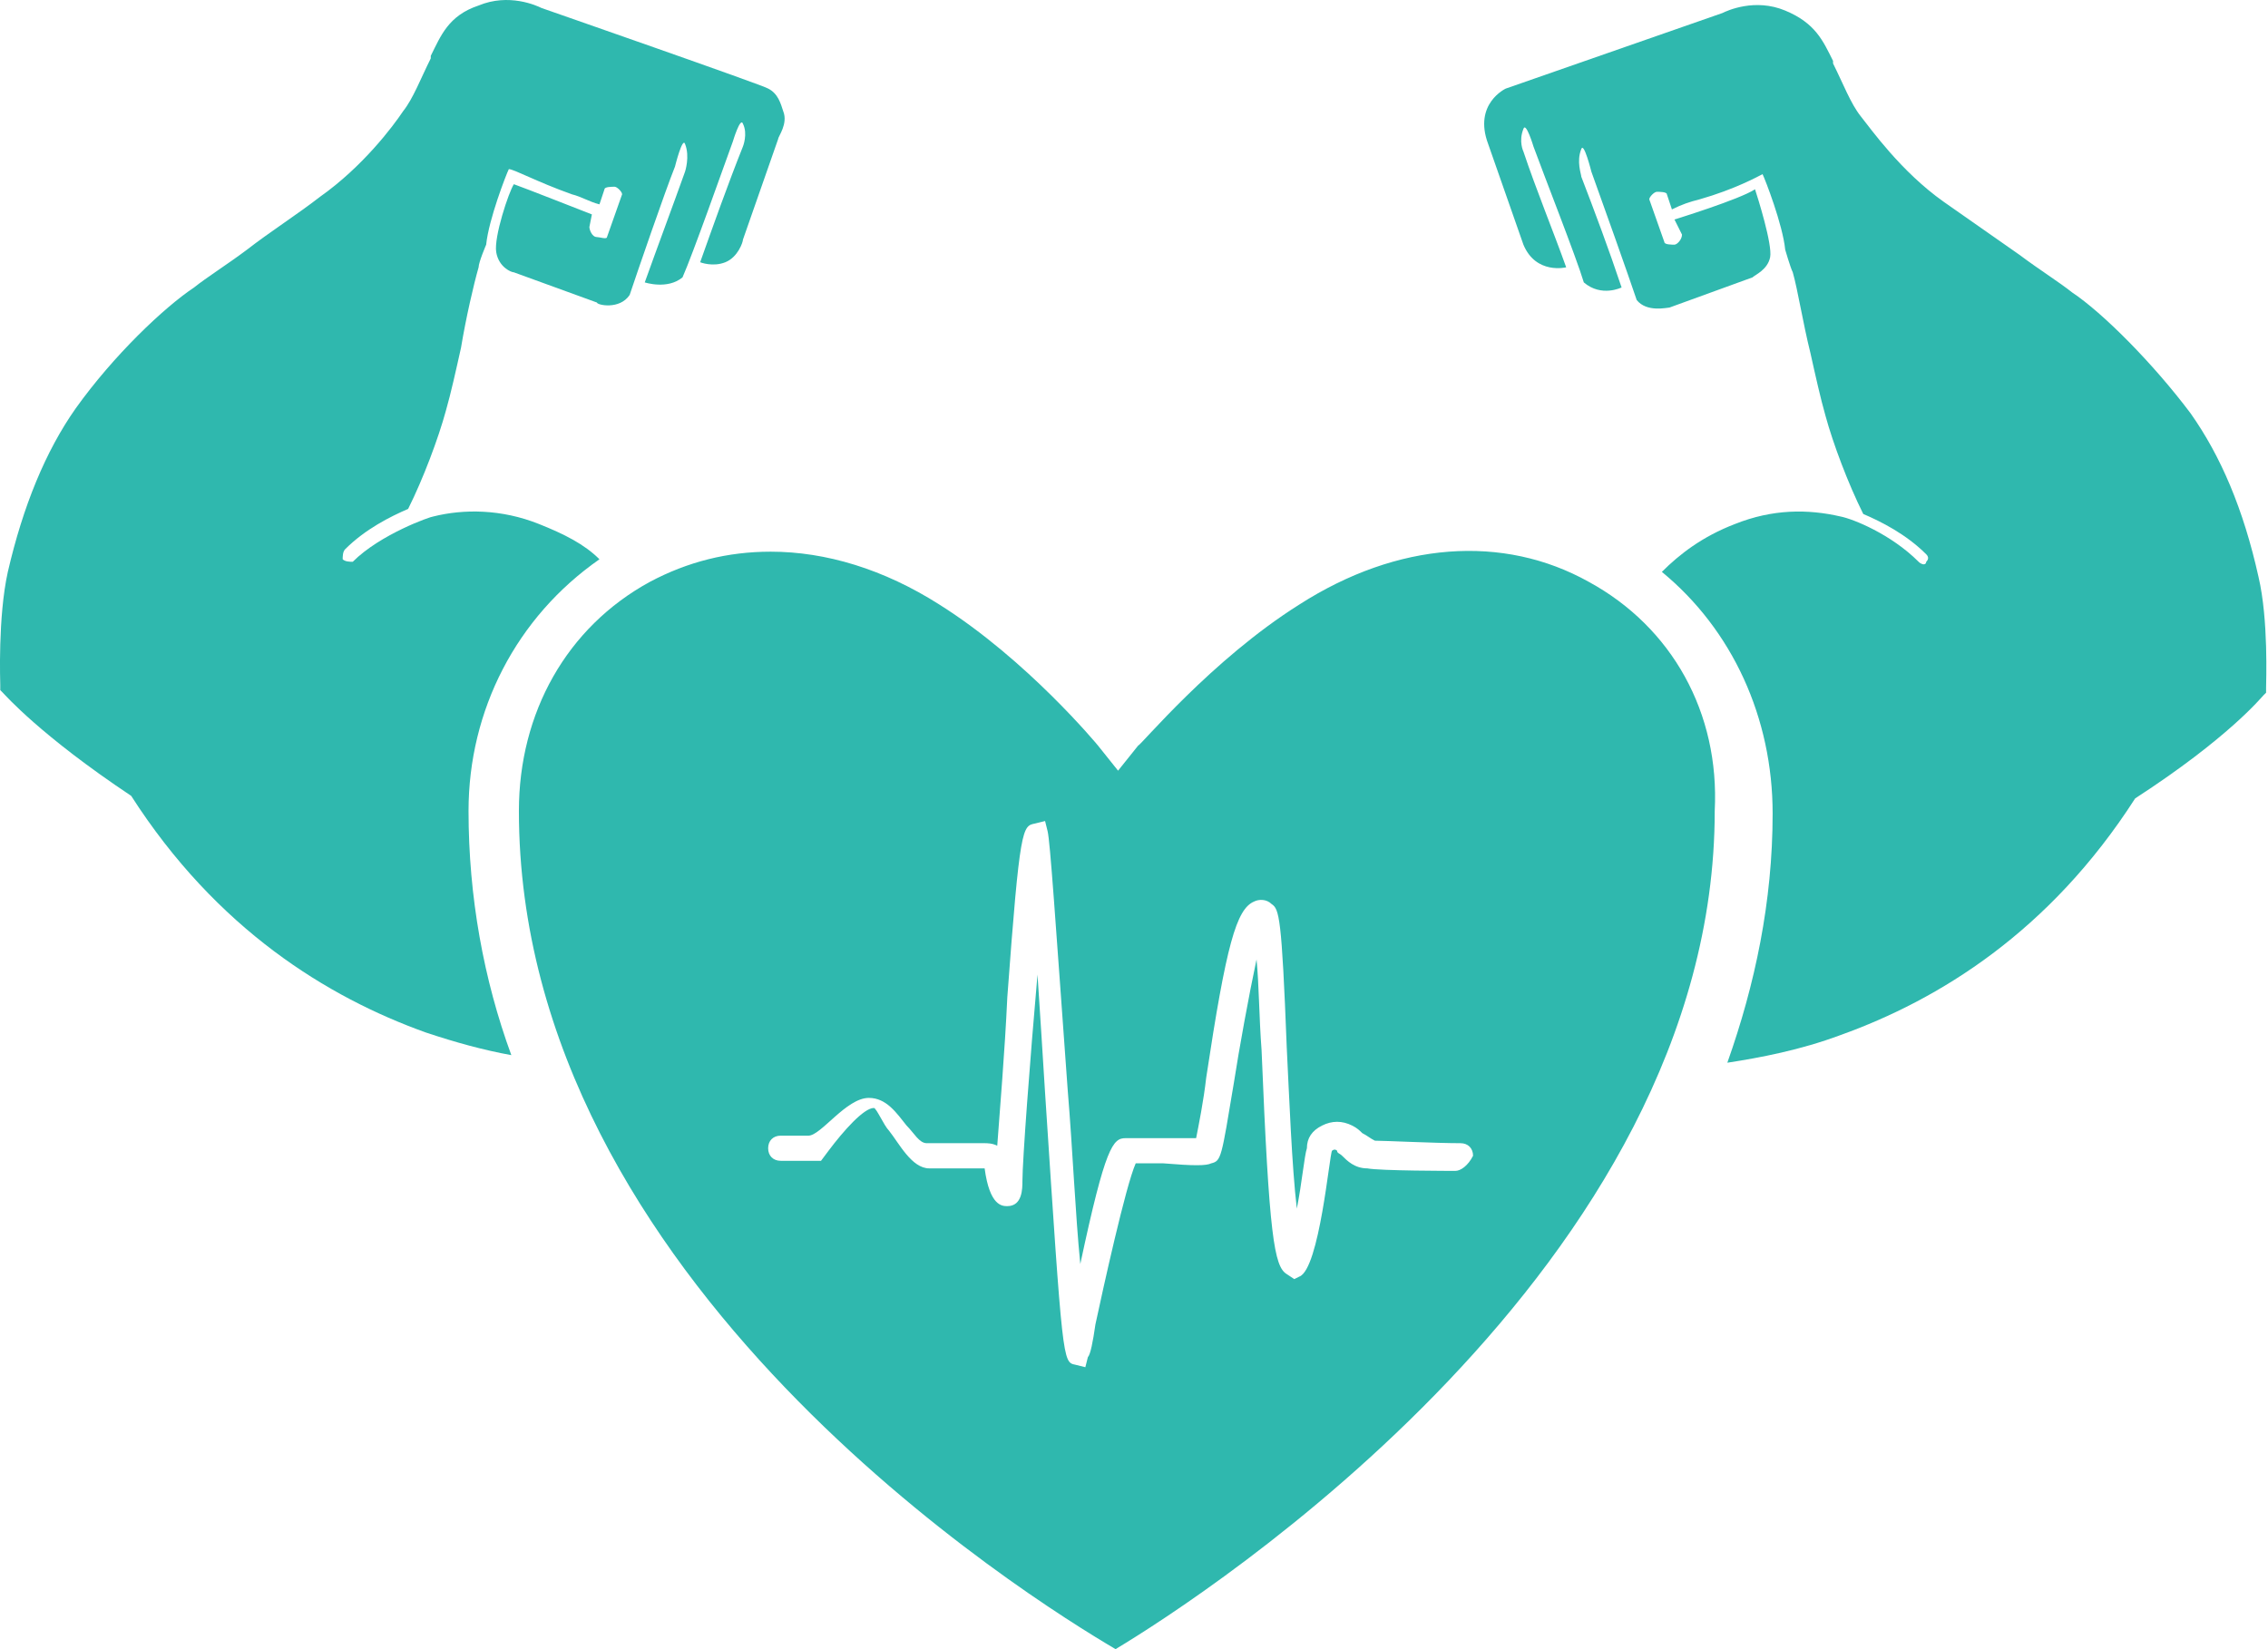 <svg xmlns="http://www.w3.org/2000/svg" width="77" height="56" viewBox="0 0 77 56" fill="none"><path d="M15.907 27.538C15.907 30.444 16.42 33.264 17.36 35.829C16.42 35.658 15.48 35.401 14.454 35.059C11.121 33.863 7.36 31.555 4.454 27.025C1.377 24.974 0.18 23.606 0.095 23.521L0.009 23.435V23.264C0.009 23.179 -0.076 20.956 0.266 19.418C0.779 17.196 1.548 15.315 2.574 13.862C3.856 12.068 5.565 10.444 6.591 9.76C7.018 9.418 7.702 8.99 8.386 8.478C9.155 7.879 10.095 7.281 10.864 6.683C12.317 5.657 13.343 4.29 13.685 3.777C14.027 3.349 14.283 2.666 14.625 1.982V1.896C14.967 1.213 15.223 0.529 16.249 0.187C17.275 -0.24 18.215 0.187 18.386 0.272C18.386 0.272 25.993 2.922 26.078 3.007C26.42 3.178 26.506 3.52 26.591 3.777C26.762 4.204 26.42 4.631 26.42 4.717L25.224 8.136C25.224 8.221 25.053 8.734 24.625 8.905C24.198 9.076 23.771 8.905 23.771 8.905C24.198 7.708 24.711 6.255 25.224 4.973C25.224 4.973 25.395 4.546 25.224 4.204C25.138 3.948 24.882 4.802 24.882 4.802C24.54 5.743 23.514 8.649 23.172 9.418C22.66 9.845 21.89 9.589 21.89 9.589C22.318 8.392 22.83 7.025 23.258 5.828C23.258 5.828 23.429 5.315 23.258 4.888C23.172 4.631 22.916 5.657 22.916 5.657C22.574 6.512 21.634 9.247 21.377 10.016C21.035 10.529 20.266 10.358 20.266 10.273L17.446 9.247C17.36 9.247 16.933 9.076 16.847 8.563C16.762 8.05 17.275 6.512 17.446 6.255C17.702 6.341 20.095 7.281 20.095 7.281L20.01 7.708C20.01 7.794 20.095 8.05 20.266 8.05C20.352 8.05 20.608 8.136 20.608 8.05L21.121 6.597C21.121 6.512 20.95 6.341 20.865 6.341C20.779 6.341 20.523 6.341 20.523 6.426L20.352 6.939C20.01 6.854 19.753 6.683 19.412 6.597C18.215 6.17 17.446 5.743 17.275 5.743C17.189 5.914 16.591 7.452 16.506 8.307C16.506 8.307 16.249 8.905 16.249 9.076C16.078 9.674 15.822 10.785 15.651 11.811C15.48 12.58 15.309 13.35 15.138 13.948C14.882 14.888 14.369 16.256 13.856 17.281C13.258 17.538 12.403 17.965 11.719 18.649C11.634 18.734 11.634 18.905 11.634 18.991C11.719 19.076 11.89 19.076 11.976 19.076C12.916 18.136 14.625 17.538 14.711 17.538C15.736 17.281 17.018 17.281 18.3 17.794C19.155 18.136 19.839 18.478 20.352 18.991C17.531 20.956 15.907 24.119 15.907 27.538Z" fill="#2FB8AE"></path><path d="M53.943 19.759C51.037 18.135 47.447 18.391 44.113 20.528C41.122 22.409 38.729 25.315 38.643 25.315L37.959 26.169L37.276 25.315C37.276 25.315 34.882 22.409 31.891 20.528C30.011 19.332 28.045 18.733 26.164 18.733C24.711 18.733 23.344 19.075 22.062 19.759C19.241 21.297 17.617 24.203 17.617 27.537C17.617 43.52 34.968 54.289 37.874 55.999C40.865 54.204 58.216 43.007 58.216 27.537C58.387 24.203 56.763 21.297 53.943 19.759ZM49.413 39.759C49.327 39.759 46.849 39.759 46.421 39.674C45.994 39.674 45.737 39.417 45.566 39.246C45.481 39.161 45.395 39.161 45.395 39.075C45.31 38.99 45.224 39.075 45.224 39.075C45.139 39.161 44.797 43.093 44.113 43.349L43.942 43.434L43.686 43.264C43.259 43.007 43.088 41.981 42.831 35.657C42.746 34.545 42.746 33.434 42.66 32.58C42.404 33.776 42.062 35.657 41.891 36.768C41.464 39.332 41.464 39.417 41.122 39.503C40.951 39.588 40.524 39.588 39.498 39.503C39.156 39.503 38.729 39.503 38.558 39.503C38.216 40.272 37.447 43.776 37.19 44.973C37.105 45.571 37.019 45.999 36.934 46.084L36.848 46.426L36.506 46.341C36.079 46.255 36.079 46.255 35.481 37.11C35.395 35.742 35.31 34.374 35.224 33.093C34.968 35.998 34.712 39.417 34.712 40.101C34.712 40.358 34.712 40.956 34.199 40.956C34.028 40.956 33.6 40.956 33.429 39.674C33.087 39.674 32.233 39.674 31.549 39.674C30.951 39.674 30.523 38.819 30.181 38.392C30.011 38.221 29.754 37.623 29.669 37.623C29.327 37.623 28.643 38.392 28.13 39.075L27.874 39.417H26.506C26.25 39.417 26.079 39.246 26.079 38.99C26.079 38.734 26.25 38.563 26.506 38.563H27.446C27.874 38.563 28.729 37.281 29.498 37.281C30.096 37.281 30.438 37.793 30.78 38.221C31.036 38.477 31.207 38.819 31.464 38.819C32.318 38.819 33.344 38.819 33.429 38.819C33.515 38.819 33.686 38.819 33.857 38.904C33.942 37.708 34.113 35.742 34.199 33.862C34.626 28.05 34.712 28.05 35.139 27.964L35.481 27.879L35.566 28.221C35.652 28.562 35.823 31.127 36.25 37.024C36.421 39.075 36.506 41.212 36.677 42.922C37.532 38.904 37.788 38.648 38.216 38.648C38.472 38.648 38.985 38.648 39.498 38.648C39.84 38.648 40.267 38.648 40.609 38.648C40.694 38.221 40.865 37.366 40.951 36.597C41.635 32.067 41.977 30.87 42.575 30.614C42.746 30.528 43.002 30.528 43.173 30.699C43.43 30.87 43.515 31.127 43.686 35.571C43.772 37.281 43.857 39.588 44.028 41.041C44.199 40.187 44.284 39.246 44.37 38.99C44.37 38.648 44.541 38.392 44.883 38.221C45.224 38.05 45.566 38.05 45.908 38.221C46.079 38.306 46.165 38.392 46.25 38.477C46.421 38.563 46.507 38.648 46.678 38.734C47.019 38.734 48.729 38.819 49.584 38.819C49.84 38.819 50.011 38.99 50.011 39.246C49.84 39.588 49.584 39.759 49.413 39.759Z" fill="#2FB8AE"></path><path d="M76.935 23.351V23.522L76.849 23.607C76.764 23.692 75.653 25.06 72.49 27.111C69.584 31.641 65.823 33.949 62.49 35.146C61.122 35.658 59.755 35.915 58.644 36.086C59.584 33.436 60.182 30.616 60.182 27.624C60.182 24.376 58.815 21.385 56.421 19.419C57.02 18.821 57.789 18.222 58.9 17.795C60.182 17.282 61.379 17.282 62.49 17.539C62.917 17.624 64.199 18.137 65.139 19.077C65.225 19.163 65.311 19.163 65.311 19.163C65.311 19.163 65.396 19.163 65.396 19.077C65.481 18.992 65.481 18.906 65.396 18.821C64.712 18.137 63.858 17.709 63.259 17.453C62.746 16.427 62.233 15.06 61.977 14.12C61.806 13.521 61.635 12.752 61.464 11.983C61.208 10.957 61.037 9.846 60.866 9.248C60.781 9.077 60.609 8.479 60.609 8.479C60.524 7.624 59.926 6.085 59.84 5.914C59.669 6 58.9 6.427 57.703 6.769C57.362 6.855 57.105 6.94 56.763 7.111L56.592 6.598C56.592 6.513 56.336 6.513 56.251 6.513C56.165 6.513 55.994 6.684 55.994 6.769L56.507 8.222C56.507 8.308 56.763 8.308 56.849 8.308C56.934 8.308 57.105 8.137 57.105 7.966L56.849 7.453C56.849 7.453 59.071 6.769 59.584 6.427C59.669 6.684 60.182 8.308 60.097 8.735C60.011 9.162 59.584 9.333 59.498 9.419L56.678 10.444C56.592 10.444 55.909 10.615 55.567 10.188C55.31 9.419 54.37 6.769 54.028 5.829C54.028 5.829 53.772 4.803 53.686 5.06C53.515 5.487 53.686 5.914 53.686 6C54.114 7.111 54.627 8.479 55.054 9.761C55.054 9.761 54.37 10.103 53.772 9.59C53.515 8.735 52.404 5.914 52.062 4.974C52.062 4.974 51.806 4.12 51.721 4.376C51.55 4.803 51.721 5.145 51.721 5.145C52.148 6.427 52.746 7.88 53.173 9.077C53.173 9.077 52.148 9.333 51.721 8.308L50.524 4.889C50.011 3.521 51.122 3.008 51.122 3.008L58.473 0.444C58.644 0.359 59.584 -0.069 60.609 0.359C61.635 0.786 61.892 1.384 62.233 2.068V2.154C62.575 2.837 62.832 3.521 63.174 3.949C63.516 4.376 64.541 5.829 65.994 6.855C66.849 7.453 67.704 8.051 68.558 8.65C69.242 9.162 69.926 9.59 70.353 9.932C71.379 10.615 73.088 12.325 74.371 14.034C75.396 15.487 76.165 17.282 76.678 19.59C77.02 21.043 76.935 23.18 76.935 23.351Z" fill="#2FB8AE"></path></svg>